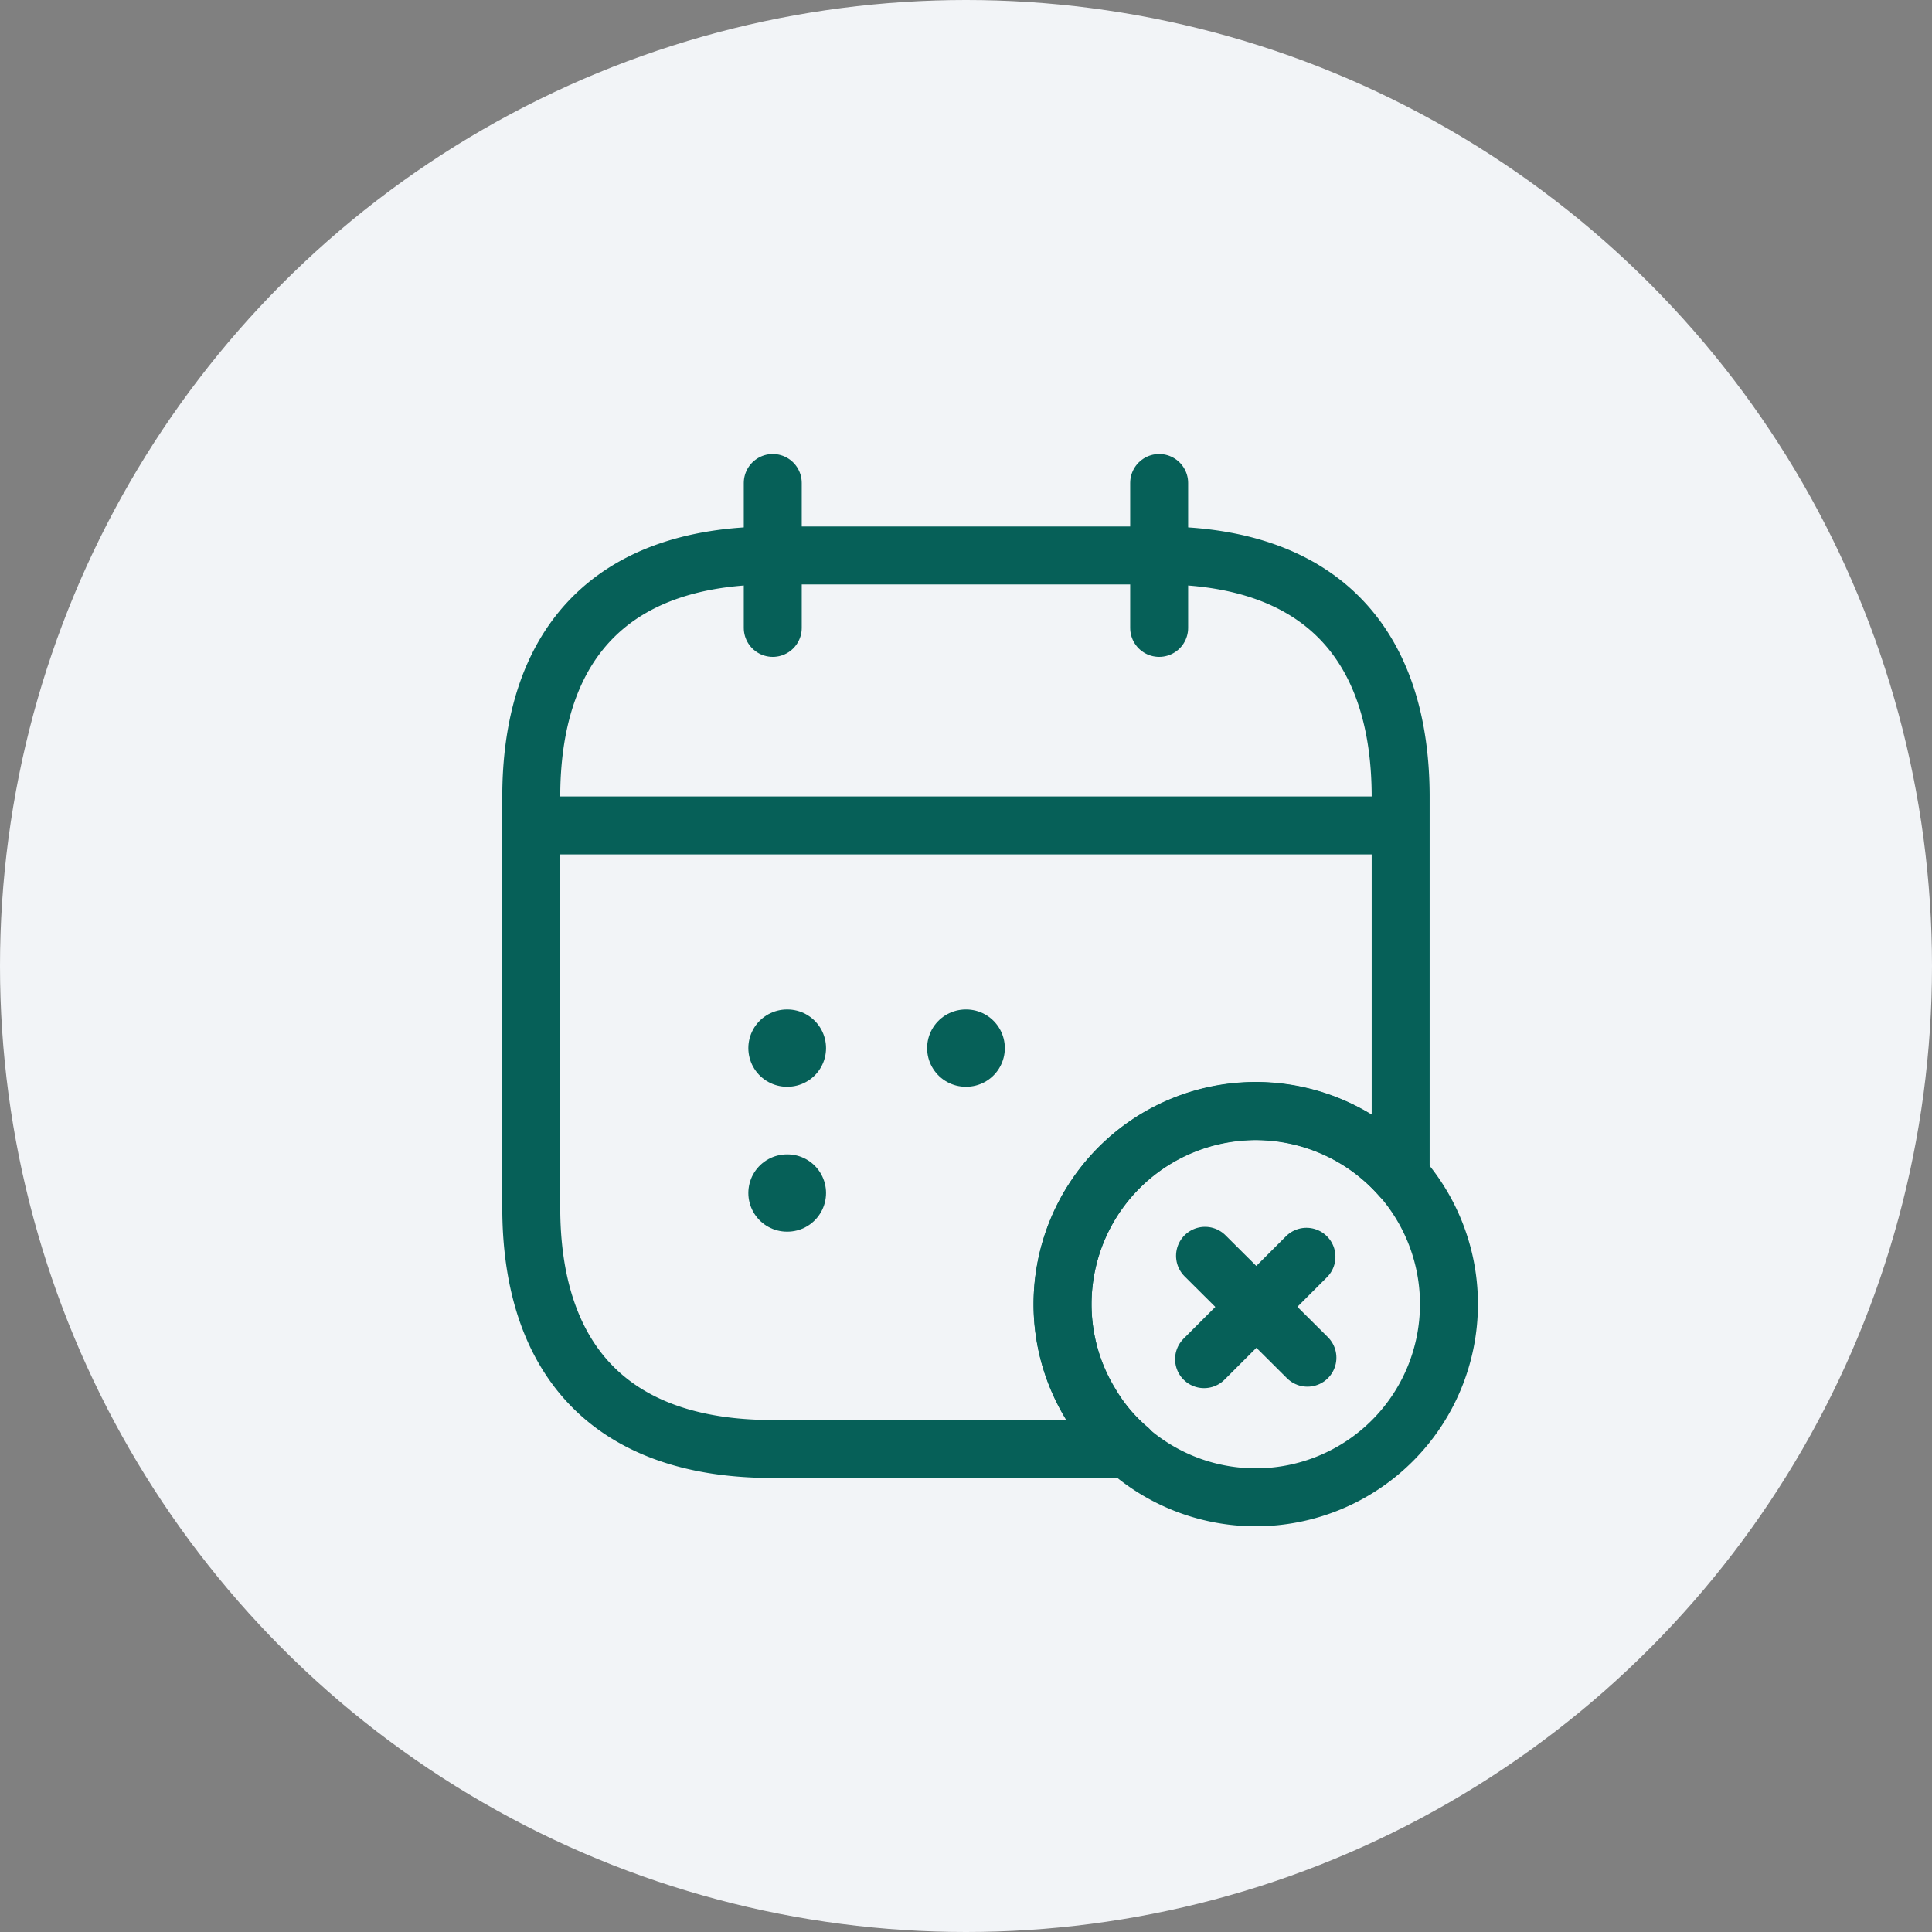 <svg xmlns="http://www.w3.org/2000/svg" width="50" height="50" viewBox="0 0 50 50">
  <rect x="0" y="0" width="50" height="50" fill="#808080" stroke="none"/>
  <g id="calendar-remove_linear" data-name="calendar-remove/linear" transform="translate(-1490 -270)">
    <circle id="Ellipse_11722" data-name="Ellipse 11722" cx="25" cy="25" r="25" transform="translate(1490 270)" fill="#f2f4f7"/>
    <g id="calendar-remove_linear-2" data-name="calendar-remove/linear" transform="translate(1499.999 280)">
      <g id="vuesax_linear_calendar-remove" data-name="vuesax/linear/calendar-remove">
        <g id="calendar-remove">
          <path id="Vector" d="M0,0V3.75" transform="translate(10 2.5)" fill="none" stroke="#066058" stroke-linecap="round" stroke-linejoin="round" stroke-width="1.5"/>
          <path id="Vector-2" data-name="Vector" d="M0,0V3.75" transform="translate(20 2.5)" fill="none" stroke="#066058" stroke-linecap="round" stroke-linejoin="round" stroke-width="1.5"/>
          <path id="Vector-3" data-name="Vector" d="M0,0H21.25" transform="translate(4.375 11.362)" fill="none" stroke="#066058" stroke-linecap="round" stroke-linejoin="round" stroke-width="1.5"/>
          <path id="Vector-4" data-name="Vector" d="M10,5A5,5,0,1,1,5,0,5,5,0,0,1,10,5Z" transform="translate(17.5 18.75)" fill="none" stroke="#066058" stroke-linecap="round" stroke-linejoin="round" stroke-width="1.5"/>
          <g id="Group" transform="translate(21.162 22.5)">
            <path id="Vector-5" data-name="Vector" d="M2.65,2.637,0,0" transform="translate(0.025)" fill="none" stroke="#066058" stroke-linecap="round" stroke-linejoin="round" stroke-width="1.5"/>
            <path id="Vector-6" data-name="Vector" d="M2.65,0,0,2.65" transform="translate(0 0.025)" fill="none" stroke="#066058" stroke-linecap="round" stroke-linejoin="round" stroke-width="1.5"/>
          </g>
          <path id="Vector-7" data-name="Vector" d="M22.5,6.25v9.825a5,5,0,0,0-8.75,3.3,4.9,4.9,0,0,0,.725,2.575,4.492,4.492,0,0,0,.987,1.175H6.25c-4.375,0-6.25-2.5-6.25-6.25V6.25C0,2.5,1.875,0,6.25,0h10C20.625,0,22.5,2.5,22.5,6.25Z" transform="translate(3.75 4.375)" fill="none" stroke="#066058" stroke-linecap="round" stroke-linejoin="round" stroke-width="1.5"/>
          <path id="Vector-8" data-name="Vector" d="M0,0H30V30H0Z" fill="none" opacity="0"/>
          <path id="Vector-9" data-name="Vector" d="M.495.5H.506" transform="translate(14.5 16.625)" fill="none" stroke="#066058" stroke-linecap="round" stroke-linejoin="round" stroke-width="2"/>
          <path id="Vector-10" data-name="Vector" d="M.495.5H.506" transform="translate(9.873 16.625)" fill="none" stroke="#066058" stroke-linecap="round" stroke-linejoin="round" stroke-width="2"/>
          <path id="Vector-11" data-name="Vector" d="M.495.5H.506" transform="translate(9.873 20.375)" fill="none" stroke="#066058" stroke-linecap="round" stroke-linejoin="round" stroke-width="2"/>
        </g>
      </g>
    </g>
  </g>
</svg>
